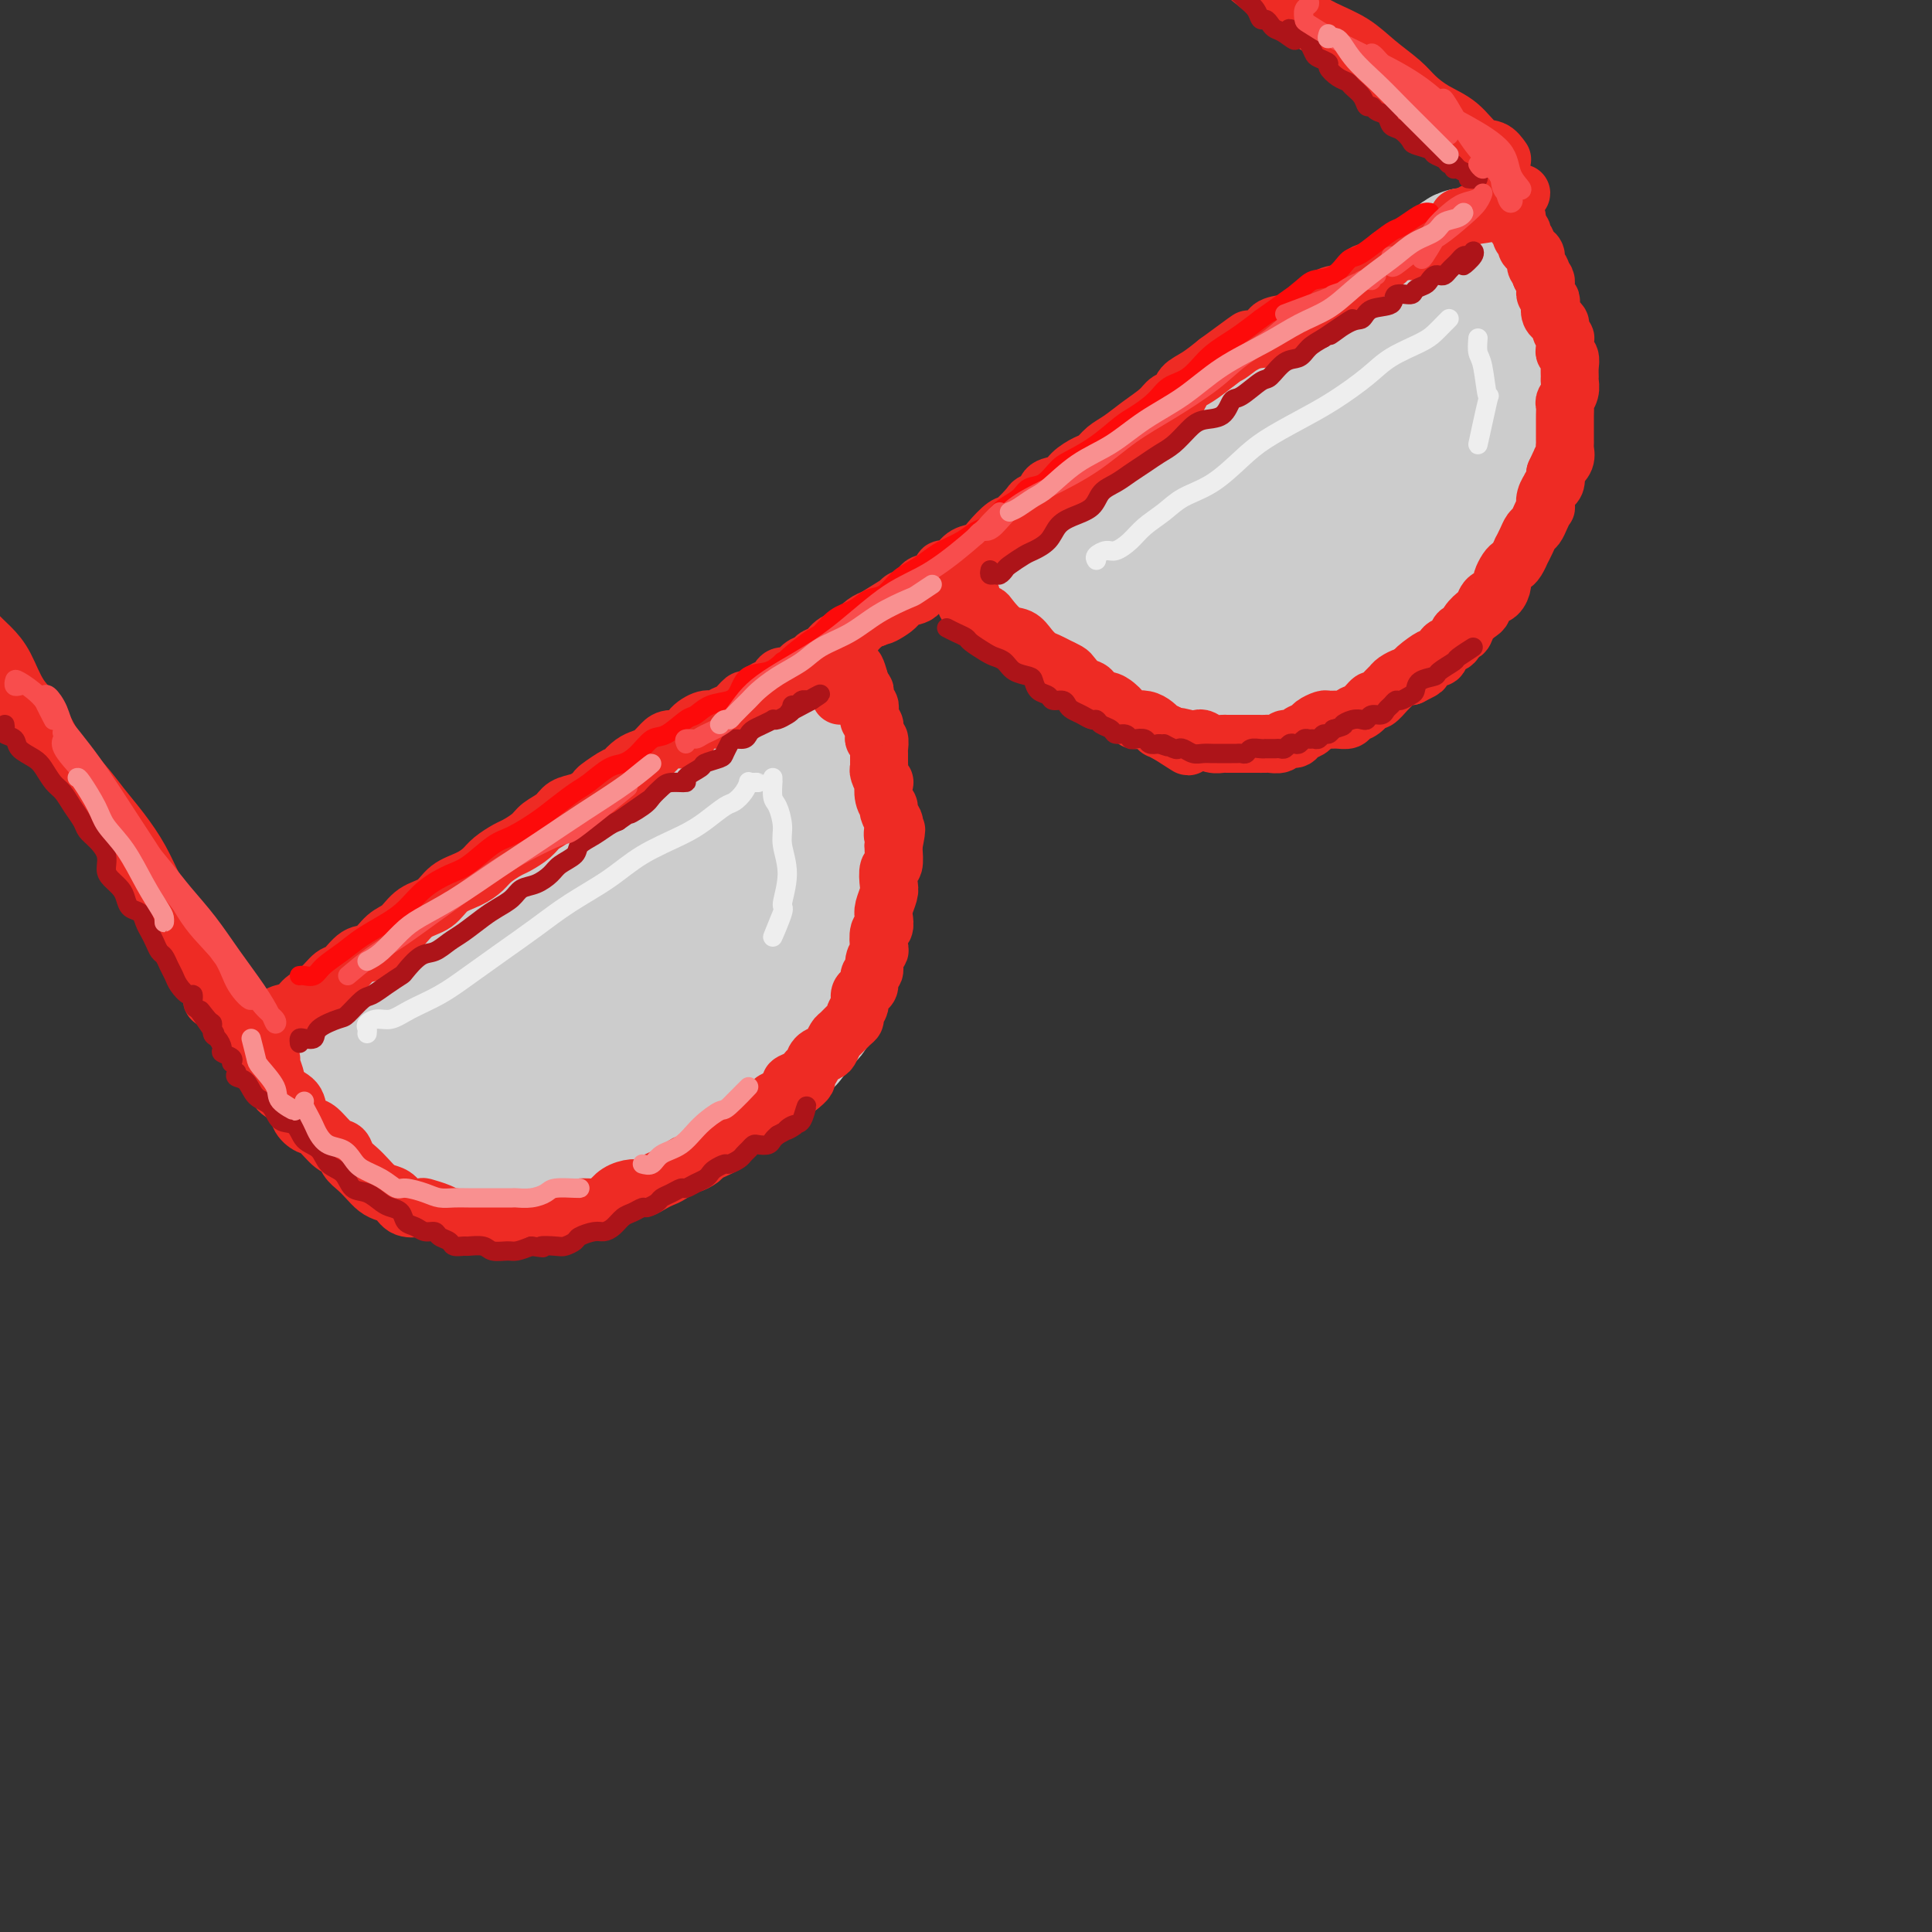 <svg viewBox='0 0 400 400' version='1.1' xmlns='http://www.w3.org/2000/svg' xmlns:xlink='http://www.w3.org/1999/xlink'><rect x="0" y="0" width="400" height="400" fill="#333333" stroke="none"/><g fill='none' stroke='rgb(204,204,204)' stroke-width='28' stroke-linecap='round' stroke-linejoin='round'><path d='M73,220c-0.122,-0.483 -0.243,-0.966 0,-1c0.243,-0.034 0.852,0.380 1,1c0.148,0.620 -0.165,1.446 0,2c0.165,0.554 0.807,0.835 1,1c0.193,0.165 -0.064,0.214 0,1c0.064,0.786 0.450,2.309 1,3c0.550,0.691 1.264,0.549 2,1c0.736,0.451 1.493,1.496 2,2c0.507,0.504 0.764,0.467 1,1c0.236,0.533 0.449,1.634 1,2c0.551,0.366 1.438,-0.004 2,0c0.562,0.004 0.797,0.382 1,1c0.203,0.618 0.373,1.476 1,2c0.627,0.524 1.711,0.714 2,1c0.289,0.286 -0.218,0.669 0,1c0.218,0.331 1.159,0.611 2,1c0.841,0.389 1.580,0.889 2,1c0.420,0.111 0.520,-0.166 1,0c0.480,0.166 1.341,0.777 2,1c0.659,0.223 1.116,0.060 2,0c0.884,-0.060 2.194,-0.016 3,0c0.806,0.016 1.108,0.004 2,0c0.892,-0.004 2.374,-0.001 3,0c0.626,0.001 0.394,0.000 1,0c0.606,-0.000 2.048,-0.000 3,0c0.952,0.000 1.415,0.000 2,0c0.585,-0.000 1.293,-0.000 2,0'/><path d='M113,241c3.861,0.065 2.012,-0.771 2,-1c-0.012,-0.229 1.813,0.150 3,0c1.187,-0.150 1.736,-0.829 2,-1c0.264,-0.171 0.245,0.166 1,0c0.755,-0.166 2.286,-0.836 3,-1c0.714,-0.164 0.613,0.178 1,0c0.387,-0.178 1.264,-0.875 2,-1c0.736,-0.125 1.333,0.321 2,0c0.667,-0.321 1.404,-1.408 2,-2c0.596,-0.592 1.052,-0.687 2,-1c0.948,-0.313 2.390,-0.843 3,-1c0.610,-0.157 0.390,0.060 1,0c0.610,-0.060 2.050,-0.397 3,-1c0.950,-0.603 1.411,-1.471 2,-2c0.589,-0.529 1.308,-0.719 2,-1c0.692,-0.281 1.359,-0.653 2,-1c0.641,-0.347 1.257,-0.670 2,-1c0.743,-0.330 1.614,-0.666 2,-1c0.386,-0.334 0.288,-0.666 1,-1c0.712,-0.334 2.236,-0.672 3,-1c0.764,-0.328 0.769,-0.647 1,-1c0.231,-0.353 0.687,-0.741 1,-1c0.313,-0.259 0.483,-0.389 1,-1c0.517,-0.611 1.381,-1.703 2,-2c0.619,-0.297 0.992,0.202 1,0c0.008,-0.202 -0.349,-1.105 0,-2c0.349,-0.895 1.403,-1.781 2,-2c0.597,-0.219 0.737,0.230 1,0c0.263,-0.230 0.648,-1.139 1,-2c0.352,-0.861 0.672,-1.675 1,-2c0.328,-0.325 0.664,-0.163 1,0'/><path d='M166,211c2.096,-2.130 1.336,-0.954 1,-1c-0.336,-0.046 -0.249,-1.313 0,-2c0.249,-0.687 0.659,-0.796 1,-1c0.341,-0.204 0.612,-0.505 1,-1c0.388,-0.495 0.891,-1.183 1,-2c0.109,-0.817 -0.177,-1.761 0,-2c0.177,-0.239 0.817,0.227 1,0c0.183,-0.227 -0.091,-1.148 0,-2c0.091,-0.852 0.546,-1.634 1,-2c0.454,-0.366 0.906,-0.314 1,-1c0.094,-0.686 -0.171,-2.110 0,-3c0.171,-0.890 0.778,-1.245 1,-2c0.222,-0.755 0.059,-1.908 0,-3c-0.059,-1.092 -0.015,-2.123 0,-3c0.015,-0.877 0.000,-1.600 0,-2c-0.000,-0.400 0.014,-0.478 0,-1c-0.014,-0.522 -0.056,-1.488 0,-2c0.056,-0.512 0.211,-0.571 0,-1c-0.211,-0.429 -0.789,-1.227 -1,-2c-0.211,-0.773 -0.055,-1.522 0,-2c0.055,-0.478 0.011,-0.687 0,-1c-0.011,-0.313 0.012,-0.731 0,-1c-0.012,-0.269 -0.060,-0.391 0,-1c0.060,-0.609 0.227,-1.707 0,-2c-0.227,-0.293 -0.849,0.220 -1,0c-0.151,-0.220 0.171,-1.172 0,-2c-0.171,-0.828 -0.833,-1.531 -1,-2c-0.167,-0.469 0.161,-0.703 0,-1c-0.161,-0.297 -0.813,-0.657 -1,-1c-0.187,-0.343 0.089,-0.669 0,-1c-0.089,-0.331 -0.545,-0.665 -1,-1'/><path d='M169,163c-0.713,-4.139 0.004,-1.487 0,-1c-0.004,0.487 -0.731,-1.190 -1,-2c-0.269,-0.810 -0.081,-0.754 0,-1c0.081,-0.246 0.055,-0.795 0,-1c-0.055,-0.205 -0.138,-0.065 0,0c0.138,0.065 0.499,0.056 0,1c-0.499,0.944 -1.857,2.841 -2,3c-0.143,0.159 0.928,-1.421 2,-3'/><path d='M216,122c0.451,-0.007 0.903,-0.014 1,0c0.097,0.014 -0.159,0.051 0,0c0.159,-0.051 0.733,-0.188 1,0c0.267,0.188 0.228,0.703 1,1c0.772,0.297 2.356,0.377 3,1c0.644,0.623 0.348,1.788 1,3c0.652,1.212 2.254,2.471 3,3c0.746,0.529 0.638,0.327 1,1c0.362,0.673 1.195,2.222 2,3c0.805,0.778 1.580,0.786 2,1c0.420,0.214 0.483,0.636 1,1c0.517,0.364 1.487,0.671 2,1c0.513,0.329 0.570,0.680 1,1c0.430,0.320 1.232,0.610 2,1c0.768,0.390 1.500,0.879 2,1c0.500,0.121 0.766,-0.125 1,0c0.234,0.125 0.434,0.622 1,1c0.566,0.378 1.499,0.637 2,1c0.501,0.363 0.572,0.829 1,1c0.428,0.171 1.214,0.047 2,0c0.786,-0.047 1.572,-0.015 2,0c0.428,0.015 0.499,0.014 1,0c0.501,-0.014 1.433,-0.043 2,0c0.567,0.043 0.771,0.156 1,0c0.229,-0.156 0.485,-0.580 1,-1c0.515,-0.420 1.290,-0.834 2,-1c0.710,-0.166 1.355,-0.083 2,0'/><path d='M257,141c2.507,-0.378 1.775,-0.822 2,-1c0.225,-0.178 1.407,-0.089 2,0c0.593,0.089 0.595,0.177 1,0c0.405,-0.177 1.211,-0.621 2,-1c0.789,-0.379 1.560,-0.693 2,-1c0.440,-0.307 0.550,-0.607 1,-1c0.450,-0.393 1.239,-0.877 2,-1c0.761,-0.123 1.495,0.117 2,0c0.505,-0.117 0.782,-0.591 1,-1c0.218,-0.409 0.377,-0.754 1,-1c0.623,-0.246 1.710,-0.395 2,-1c0.290,-0.605 -0.217,-1.667 0,-2c0.217,-0.333 1.157,0.065 2,0c0.843,-0.065 1.588,-0.591 2,-1c0.412,-0.409 0.491,-0.701 1,-1c0.509,-0.299 1.450,-0.605 2,-1c0.550,-0.395 0.710,-0.879 1,-1c0.290,-0.121 0.708,0.121 1,0c0.292,-0.121 0.456,-0.606 1,-1c0.544,-0.394 1.468,-0.697 2,-1c0.532,-0.303 0.671,-0.606 1,-1c0.329,-0.394 0.848,-0.878 1,-1c0.152,-0.122 -0.062,0.117 0,0c0.062,-0.117 0.401,-0.591 1,-1c0.599,-0.409 1.457,-0.753 2,-1c0.543,-0.247 0.772,-0.398 1,-1c0.228,-0.602 0.456,-1.654 1,-2c0.544,-0.346 1.402,0.013 2,0c0.598,-0.013 0.934,-0.399 1,-1c0.066,-0.601 -0.137,-1.419 0,-2c0.137,-0.581 0.614,-0.926 1,-1c0.386,-0.074 0.682,0.122 1,0c0.318,-0.122 0.659,-0.561 1,-1'/><path d='M300,113c4.650,-3.736 1.776,-1.575 1,-1c-0.776,0.575 0.548,-0.436 1,-1c0.452,-0.564 0.034,-0.679 0,-1c-0.034,-0.321 0.316,-0.846 1,-1c0.684,-0.154 1.703,0.064 2,0c0.297,-0.064 -0.127,-0.412 0,-1c0.127,-0.588 0.804,-1.418 1,-2c0.196,-0.582 -0.088,-0.917 0,-1c0.088,-0.083 0.548,0.084 1,0c0.452,-0.084 0.896,-0.421 1,-1c0.104,-0.579 -0.130,-1.402 0,-2c0.130,-0.598 0.626,-0.971 1,-1c0.374,-0.029 0.626,0.287 1,0c0.374,-0.287 0.870,-1.176 1,-2c0.130,-0.824 -0.105,-1.582 0,-2c0.105,-0.418 0.550,-0.497 1,-1c0.450,-0.503 0.904,-1.429 1,-2c0.096,-0.571 -0.167,-0.787 0,-1c0.167,-0.213 0.763,-0.423 1,-1c0.237,-0.577 0.116,-1.520 0,-2c-0.116,-0.480 -0.227,-0.496 0,-1c0.227,-0.504 0.793,-1.496 1,-2c0.207,-0.504 0.056,-0.520 0,-1c-0.056,-0.480 -0.015,-1.424 0,-2c0.015,-0.576 0.005,-0.784 0,-1c-0.005,-0.216 -0.005,-0.438 0,-1c0.005,-0.562 0.015,-1.463 0,-2c-0.015,-0.537 -0.056,-0.711 0,-1c0.056,-0.289 0.207,-0.693 0,-1c-0.207,-0.307 -0.774,-0.516 -1,-1c-0.226,-0.484 -0.113,-1.242 0,-2'/><path d='M314,75c0.529,-3.887 0.353,-1.604 0,-1c-0.353,0.604 -0.883,-0.472 -1,-1c-0.117,-0.528 0.179,-0.509 0,-1c-0.179,-0.491 -0.833,-1.493 -1,-2c-0.167,-0.507 0.152,-0.521 0,-1c-0.152,-0.479 -0.776,-1.424 -1,-2c-0.224,-0.576 -0.050,-0.784 0,-1c0.050,-0.216 -0.024,-0.439 0,-1c0.024,-0.561 0.147,-1.460 0,-2c-0.147,-0.540 -0.564,-0.722 -1,-1c-0.436,-0.278 -0.891,-0.652 -1,-1c-0.109,-0.348 0.128,-0.671 0,-1c-0.128,-0.329 -0.622,-0.666 -1,-1c-0.378,-0.334 -0.641,-0.667 -1,-1c-0.359,-0.333 -0.813,-0.668 -1,-1c-0.187,-0.332 -0.106,-0.663 0,-1c0.106,-0.337 0.236,-0.680 0,-1c-0.236,-0.320 -0.838,-0.618 -1,-1c-0.162,-0.382 0.116,-0.847 0,-1c-0.116,-0.153 -0.626,0.005 -1,0c-0.374,-0.005 -0.613,-0.171 -1,0c-0.387,0.171 -0.921,0.681 -1,1c-0.079,0.319 0.297,0.446 0,1c-0.297,0.554 -1.266,1.536 -2,2c-0.734,0.464 -1.231,0.409 -2,1c-0.769,0.591 -1.810,1.827 -3,3c-1.190,1.173 -2.529,2.284 -4,3c-1.471,0.716 -3.075,1.037 -5,2c-1.925,0.963 -4.172,2.567 -6,4c-1.828,1.433 -3.237,2.695 -5,4c-1.763,1.305 -3.882,2.652 -6,4'/><path d='M269,78c-6.356,4.195 -4.744,2.181 -5,2c-0.256,-0.181 -2.378,1.469 -4,3c-1.622,1.531 -2.742,2.942 -4,4c-1.258,1.058 -2.652,1.763 -4,3c-1.348,1.237 -2.648,3.007 -4,4c-1.352,0.993 -2.757,1.210 -4,2c-1.243,0.790 -2.326,2.151 -3,3c-0.674,0.849 -0.940,1.184 -2,2c-1.060,0.816 -2.914,2.113 -4,3c-1.086,0.887 -1.404,1.365 -2,2c-0.596,0.635 -1.472,1.429 -2,2c-0.528,0.571 -0.710,0.920 -1,1c-0.290,0.080 -0.688,-0.108 -1,0c-0.312,0.108 -0.536,0.513 -1,1c-0.464,0.487 -1.166,1.058 -1,1c0.166,-0.058 1.202,-0.743 2,-1c0.798,-0.257 1.359,-0.084 3,-1c1.641,-0.916 4.364,-2.920 7,-5c2.636,-2.080 5.187,-4.234 10,-8c4.813,-3.766 11.887,-9.143 17,-13c5.113,-3.857 8.263,-6.195 11,-8c2.737,-1.805 5.061,-3.079 7,-4c1.939,-0.921 3.494,-1.490 4,-2c0.506,-0.510 -0.036,-0.960 0,-1c0.036,-0.040 0.651,0.329 0,1c-0.651,0.671 -2.567,1.644 -4,3c-1.433,1.356 -2.384,3.095 -4,5c-1.616,1.905 -3.897,3.974 -7,7c-3.103,3.026 -7.030,7.007 -11,11c-3.970,3.993 -7.985,7.996 -12,12'/><path d='M250,107c-7.514,7.464 -7.300,7.124 -8,8c-0.700,0.876 -2.315,2.969 -3,4c-0.685,1.031 -0.440,1.000 1,0c1.440,-1.000 4.075,-2.969 7,-5c2.925,-2.031 6.142,-4.124 10,-7c3.858,-2.876 8.359,-6.536 13,-10c4.641,-3.464 9.424,-6.734 13,-9c3.576,-2.266 5.945,-3.528 8,-5c2.055,-1.472 3.795,-3.153 5,-4c1.205,-0.847 1.874,-0.861 2,-1c0.126,-0.139 -0.291,-0.403 -1,0c-0.709,0.403 -1.711,1.473 -4,3c-2.289,1.527 -5.864,3.512 -9,6c-3.136,2.488 -5.834,5.480 -9,9c-3.166,3.520 -6.800,7.567 -10,11c-3.200,3.433 -5.964,6.250 -8,9c-2.036,2.750 -3.343,5.431 -4,7c-0.657,1.569 -0.664,2.026 0,2c0.664,-0.026 2.001,-0.535 4,-2c1.999,-1.465 4.661,-3.888 8,-7c3.339,-3.112 7.354,-6.914 12,-11c4.646,-4.086 9.924,-8.456 14,-12c4.076,-3.544 6.951,-6.262 9,-8c2.049,-1.738 3.273,-2.496 4,-3c0.727,-0.504 0.958,-0.754 1,-1c0.042,-0.246 -0.105,-0.489 -1,0c-0.895,0.489 -2.539,1.708 -4,3c-1.461,1.292 -2.740,2.655 -4,4c-1.260,1.345 -2.503,2.670 -4,4c-1.497,1.330 -3.249,2.665 -5,4'/><path d='M287,96c-3.024,3.155 -2.083,4.042 -3,5c-0.917,0.958 -3.690,1.988 -4,2c-0.310,0.012 1.845,-0.994 4,-2'/><path d='M79,214c-0.035,-0.342 -0.070,-0.684 0,-1c0.070,-0.316 0.246,-0.606 1,-1c0.754,-0.394 2.085,-0.894 4,-2c1.915,-1.106 4.413,-2.819 7,-5c2.587,-2.181 5.263,-4.830 8,-7c2.737,-2.170 5.536,-3.862 9,-6c3.464,-2.138 7.595,-4.722 11,-7c3.405,-2.278 6.086,-4.249 9,-6c2.914,-1.751 6.063,-3.283 9,-5c2.937,-1.717 5.664,-3.620 8,-5c2.336,-1.380 4.281,-2.236 6,-3c1.719,-0.764 3.210,-1.436 4,-2c0.790,-0.564 0.877,-1.020 1,-1c0.123,0.020 0.280,0.516 0,1c-0.280,0.484 -0.998,0.957 -2,2c-1.002,1.043 -2.290,2.658 -4,4c-1.710,1.342 -3.844,2.412 -6,4c-2.156,1.588 -4.335,3.695 -7,6c-2.665,2.305 -5.817,4.809 -10,8c-4.183,3.191 -9.396,7.068 -14,11c-4.604,3.932 -8.597,7.920 -12,11c-3.403,3.080 -6.214,5.252 -8,7c-1.786,1.748 -2.545,3.073 -3,4c-0.455,0.927 -0.605,1.458 0,1c0.605,-0.458 1.964,-1.904 4,-3c2.036,-1.096 4.748,-1.843 8,-4c3.252,-2.157 7.043,-5.724 11,-9c3.957,-3.276 8.081,-6.259 13,-9c4.919,-2.741 10.632,-5.238 15,-8c4.368,-2.762 7.391,-5.789 10,-8c2.609,-2.211 4.805,-3.605 7,-5'/><path d='M158,176c11.198,-7.299 5.192,-3.048 2,-1c-3.192,2.048 -3.570,1.891 -5,3c-1.430,1.109 -3.912,3.482 -7,6c-3.088,2.518 -6.781,5.179 -10,8c-3.219,2.821 -5.965,5.802 -9,9c-3.035,3.198 -6.361,6.613 -9,10c-2.639,3.387 -4.591,6.746 -6,9c-1.409,2.254 -2.274,3.404 -2,4c0.274,0.596 1.688,0.637 3,0c1.312,-0.637 2.521,-1.953 5,-4c2.479,-2.047 6.226,-4.826 10,-8c3.774,-3.174 7.573,-6.744 12,-10c4.427,-3.256 9.481,-6.198 13,-9c3.519,-2.802 5.502,-5.463 7,-7c1.498,-1.537 2.512,-1.949 3,-2c0.488,-0.051 0.451,0.259 0,1c-0.451,0.741 -1.316,1.912 -3,4c-1.684,2.088 -4.185,5.094 -7,8c-2.815,2.906 -5.942,5.714 -10,9c-4.058,3.286 -9.045,7.050 -12,10c-2.955,2.950 -3.877,5.086 -4,6c-0.123,0.914 0.553,0.606 2,0c1.447,-0.606 3.666,-1.510 6,-3c2.334,-1.490 4.783,-3.567 8,-6c3.217,-2.433 7.203,-5.222 9,-7c1.797,-1.778 1.406,-2.544 2,-3c0.594,-0.456 2.173,-0.603 3,-1c0.827,-0.397 0.902,-1.045 1,-1c0.098,0.045 0.219,0.781 -1,2c-1.219,1.219 -3.777,2.920 -4,3c-0.223,0.080 1.888,-1.460 4,-3'/></g>
<g fill='none' stroke='rgb(238,43,36)' stroke-width='12' stroke-linecap='round' stroke-linejoin='round'><path d='M57,211c-0.527,-0.026 -1.054,-0.052 -1,0c0.054,0.052 0.688,0.181 1,0c0.312,-0.181 0.300,-0.672 1,-1c0.700,-0.328 2.112,-0.491 3,-1c0.888,-0.509 1.252,-1.363 2,-2c0.748,-0.637 1.880,-1.058 3,-2c1.120,-0.942 2.228,-2.406 3,-3c0.772,-0.594 1.207,-0.318 2,-1c0.793,-0.682 1.943,-2.322 3,-3c1.057,-0.678 2.019,-0.393 3,-1c0.981,-0.607 1.980,-2.106 3,-3c1.020,-0.894 2.061,-1.184 3,-2c0.939,-0.816 1.774,-2.158 3,-3c1.226,-0.842 2.841,-1.184 4,-2c1.159,-0.816 1.862,-2.106 3,-3c1.138,-0.894 2.713,-1.390 4,-2c1.287,-0.610 2.288,-1.332 3,-2c0.712,-0.668 1.134,-1.281 2,-2c0.866,-0.719 2.175,-1.543 3,-2c0.825,-0.457 1.164,-0.546 2,-1c0.836,-0.454 2.167,-1.273 3,-2c0.833,-0.727 1.168,-1.360 2,-2c0.832,-0.640 2.161,-1.285 3,-2c0.839,-0.715 1.187,-1.500 2,-2c0.813,-0.500 2.089,-0.714 3,-1c0.911,-0.286 1.455,-0.643 2,-1'/><path d='M122,165c10.352,-7.533 3.732,-3.367 2,-2c-1.732,1.367 1.422,-0.067 3,-1c1.578,-0.933 1.578,-1.367 2,-2c0.422,-0.633 1.266,-1.466 2,-2c0.734,-0.534 1.356,-0.769 2,-1c0.644,-0.231 1.308,-0.460 2,-1c0.692,-0.540 1.410,-1.392 2,-2c0.590,-0.608 1.050,-0.971 2,-1c0.950,-0.029 2.390,0.276 3,0c0.610,-0.276 0.390,-1.133 1,-2c0.610,-0.867 2.051,-1.743 3,-2c0.949,-0.257 1.405,0.104 2,0c0.595,-0.104 1.329,-0.672 2,-1c0.671,-0.328 1.278,-0.417 2,-1c0.722,-0.583 1.559,-1.662 2,-2c0.441,-0.338 0.485,0.064 1,0c0.515,-0.064 1.499,-0.596 2,-1c0.501,-0.404 0.518,-0.681 1,-1c0.482,-0.319 1.427,-0.681 2,-1c0.573,-0.319 0.773,-0.596 1,-1c0.227,-0.404 0.480,-0.935 1,-1c0.520,-0.065 1.309,0.334 2,0c0.691,-0.334 1.286,-1.403 2,-2c0.714,-0.597 1.547,-0.724 2,-1c0.453,-0.276 0.526,-0.703 1,-1c0.474,-0.297 1.348,-0.464 2,-1c0.652,-0.536 1.081,-1.439 2,-2c0.919,-0.561 2.329,-0.779 3,-1c0.671,-0.221 0.604,-0.444 1,-1c0.396,-0.556 1.256,-1.445 2,-2c0.744,-0.555 1.372,-0.778 2,-1'/><path d='M181,128c9.479,-5.920 3.675,-2.220 2,-1c-1.675,1.220 0.777,-0.039 2,-1c1.223,-0.961 1.217,-1.624 2,-2c0.783,-0.376 2.356,-0.464 3,-1c0.644,-0.536 0.361,-1.519 1,-2c0.639,-0.481 2.200,-0.462 3,-1c0.800,-0.538 0.837,-1.635 1,-2c0.163,-0.365 0.451,0.003 1,0c0.549,-0.003 1.358,-0.376 2,-1c0.642,-0.624 1.115,-1.499 2,-2c0.885,-0.501 2.181,-0.628 3,-1c0.819,-0.372 1.160,-0.989 2,-2c0.840,-1.011 2.180,-2.416 3,-3c0.820,-0.584 1.121,-0.345 2,-1c0.879,-0.655 2.337,-2.202 3,-3c0.663,-0.798 0.533,-0.846 1,-1c0.467,-0.154 1.532,-0.412 2,-1c0.468,-0.588 0.338,-1.505 1,-2c0.662,-0.495 2.116,-0.570 3,-1c0.884,-0.430 1.198,-1.217 2,-2c0.802,-0.783 2.093,-1.564 3,-2c0.907,-0.436 1.430,-0.529 2,-1c0.570,-0.471 1.188,-1.320 2,-2c0.812,-0.680 1.818,-1.189 3,-2c1.182,-0.811 2.539,-1.922 4,-3c1.461,-1.078 3.027,-2.122 4,-3c0.973,-0.878 1.355,-1.589 2,-2c0.645,-0.411 1.554,-0.523 2,-1c0.446,-0.477 0.428,-1.321 1,-2c0.572,-0.679 1.735,-1.194 3,-2c1.265,-0.806 2.633,-1.903 4,-3'/><path d='M252,75c11.544,-8.539 4.905,-3.388 3,-2c-1.905,1.388 0.924,-0.988 3,-2c2.076,-1.012 3.399,-0.659 4,-1c0.601,-0.341 0.480,-1.377 1,-2c0.520,-0.623 1.680,-0.833 3,-1c1.320,-0.167 2.801,-0.290 4,-1c1.199,-0.710 2.116,-2.006 3,-3c0.884,-0.994 1.736,-1.685 3,-2c1.264,-0.315 2.939,-0.255 4,-1c1.061,-0.745 1.509,-2.295 2,-3c0.491,-0.705 1.024,-0.566 2,-1c0.976,-0.434 2.394,-1.440 3,-2c0.606,-0.560 0.399,-0.675 1,-1c0.601,-0.325 2.010,-0.860 3,-1c0.990,-0.140 1.559,0.116 2,0c0.441,-0.116 0.752,-0.605 1,-1c0.248,-0.395 0.434,-0.697 1,-1c0.566,-0.303 1.513,-0.606 2,-1c0.487,-0.394 0.516,-0.879 1,-1c0.484,-0.121 1.425,0.121 2,0c0.575,-0.121 0.785,-0.607 1,-1c0.215,-0.393 0.435,-0.694 1,-1c0.565,-0.306 1.475,-0.618 2,-1c0.525,-0.382 0.667,-0.833 1,-1c0.333,-0.167 0.858,-0.048 1,0c0.142,0.048 -0.100,0.027 0,0c0.100,-0.027 0.542,-0.059 1,0c0.458,0.059 0.931,0.208 1,0c0.069,-0.208 -0.266,-0.774 0,-1c0.266,-0.226 1.133,-0.113 2,0'/><path d='M310,43c9.203,-5.226 3.209,-2.293 1,-1c-2.209,1.293 -0.633,0.944 0,1c0.633,0.056 0.324,0.515 -2,1c-2.324,0.485 -6.664,0.996 -7,1c-0.336,0.004 3.332,-0.498 7,-1'/><path d='M55,216c-0.429,-0.085 -0.858,-0.171 -1,0c-0.142,0.171 0.004,0.598 0,1c-0.004,0.402 -0.158,0.779 0,1c0.158,0.221 0.627,0.285 1,1c0.373,0.715 0.648,2.082 1,3c0.352,0.918 0.780,1.388 1,2c0.220,0.612 0.232,1.366 1,2c0.768,0.634 2.292,1.147 3,2c0.708,0.853 0.599,2.045 1,3c0.401,0.955 1.311,1.673 2,2c0.689,0.327 1.157,0.261 2,1c0.843,0.739 2.060,2.281 3,3c0.940,0.719 1.603,0.616 2,1c0.397,0.384 0.529,1.255 1,2c0.471,0.745 1.281,1.364 2,2c0.719,0.636 1.346,1.288 2,2c0.654,0.712 1.335,1.483 2,2c0.665,0.517 1.314,0.779 2,1c0.686,0.221 1.409,0.402 2,1c0.591,0.598 1.051,1.614 2,2c0.949,0.386 2.386,0.141 3,0c0.614,-0.141 0.406,-0.178 1,0c0.594,0.178 1.991,0.569 3,1c1.009,0.431 1.632,0.900 2,1c0.368,0.100 0.483,-0.169 1,0c0.517,0.169 1.437,0.777 2,1c0.563,0.223 0.769,0.060 1,0c0.231,-0.060 0.485,-0.016 1,0c0.515,0.016 1.290,0.005 2,0c0.710,-0.005 1.355,-0.002 2,0'/><path d='M102,253c4.051,1.083 2.178,0.291 2,0c-0.178,-0.291 1.339,-0.081 2,0c0.661,0.081 0.465,0.033 1,0c0.535,-0.033 1.800,-0.051 3,0c1.200,0.051 2.335,0.172 3,0c0.665,-0.172 0.860,-0.637 2,-1c1.140,-0.363 3.224,-0.626 4,-1c0.776,-0.374 0.242,-0.861 1,-1c0.758,-0.139 2.808,0.069 4,0c1.192,-0.069 1.527,-0.414 2,-1c0.473,-0.586 1.086,-1.414 2,-2c0.914,-0.586 2.130,-0.929 3,-1c0.870,-0.071 1.393,0.131 2,0c0.607,-0.131 1.299,-0.595 2,-1c0.701,-0.405 1.410,-0.753 2,-1c0.590,-0.247 1.060,-0.395 2,-1c0.940,-0.605 2.349,-1.668 3,-2c0.651,-0.332 0.546,0.065 1,0c0.454,-0.065 1.469,-0.594 2,-1c0.531,-0.406 0.578,-0.690 1,-1c0.422,-0.310 1.217,-0.646 2,-1c0.783,-0.354 1.552,-0.725 2,-1c0.448,-0.275 0.574,-0.454 1,-1c0.426,-0.546 1.152,-1.460 2,-2c0.848,-0.540 1.819,-0.708 2,-1c0.181,-0.292 -0.429,-0.708 0,-1c0.429,-0.292 1.897,-0.459 3,-1c1.103,-0.541 1.842,-1.454 2,-2c0.158,-0.546 -0.265,-0.724 0,-1c0.265,-0.276 1.219,-0.650 2,-1c0.781,-0.350 1.391,-0.675 2,-1'/><path d='M164,226c6.079,-4.196 1.277,-2.686 0,-2c-1.277,0.686 0.971,0.548 2,0c1.029,-0.548 0.839,-1.508 1,-2c0.161,-0.492 0.673,-0.517 1,-1c0.327,-0.483 0.468,-1.424 1,-2c0.532,-0.576 1.455,-0.788 2,-1c0.545,-0.212 0.710,-0.424 1,-1c0.290,-0.576 0.704,-1.516 1,-2c0.296,-0.484 0.476,-0.514 1,-1c0.524,-0.486 1.394,-1.429 2,-2c0.606,-0.571 0.950,-0.769 1,-1c0.050,-0.231 -0.193,-0.495 0,-1c0.193,-0.505 0.821,-1.253 1,-2c0.179,-0.747 -0.092,-1.495 0,-2c0.092,-0.505 0.545,-0.768 1,-1c0.455,-0.232 0.910,-0.434 1,-1c0.090,-0.566 -0.186,-1.498 0,-2c0.186,-0.502 0.833,-0.576 1,-1c0.167,-0.424 -0.148,-1.198 0,-2c0.148,-0.802 0.758,-1.633 1,-2c0.242,-0.367 0.116,-0.271 0,-1c-0.116,-0.729 -0.224,-2.282 0,-3c0.224,-0.718 0.778,-0.600 1,-1c0.222,-0.400 0.111,-1.320 0,-2c-0.111,-0.680 -0.222,-1.122 0,-2c0.222,-0.878 0.778,-2.193 1,-3c0.222,-0.807 0.112,-1.106 0,-2c-0.112,-0.894 -0.226,-2.384 0,-3c0.226,-0.616 0.792,-0.358 1,-1c0.208,-0.642 0.060,-2.183 0,-3c-0.060,-0.817 -0.030,-0.908 0,-1'/><path d='M185,175c1.088,-5.445 0.306,-2.558 0,-2c-0.306,0.558 -0.138,-1.214 0,-2c0.138,-0.786 0.247,-0.587 0,-1c-0.247,-0.413 -0.850,-1.440 -1,-2c-0.150,-0.560 0.152,-0.654 0,-1c-0.152,-0.346 -0.759,-0.943 -1,-2c-0.241,-1.057 -0.117,-2.572 0,-3c0.117,-0.428 0.228,0.232 0,0c-0.228,-0.232 -0.793,-1.356 -1,-2c-0.207,-0.644 -0.054,-0.807 0,-1c0.054,-0.193 0.011,-0.415 0,-1c-0.011,-0.585 0.011,-1.533 0,-2c-0.011,-0.467 -0.056,-0.454 0,-1c0.056,-0.546 0.212,-1.652 0,-2c-0.212,-0.348 -0.793,0.060 -1,0c-0.207,-0.060 -0.041,-0.590 0,-1c0.041,-0.410 -0.041,-0.701 0,-1c0.041,-0.299 0.207,-0.605 0,-1c-0.207,-0.395 -0.786,-0.879 -1,-1c-0.214,-0.121 -0.061,0.121 0,0c0.061,-0.121 0.031,-0.606 0,-1c-0.031,-0.394 -0.061,-0.697 0,-1c0.061,-0.303 0.214,-0.607 0,-1c-0.214,-0.393 -0.793,-0.875 -1,-1c-0.207,-0.125 -0.041,0.107 0,0c0.041,-0.107 -0.041,-0.554 0,-1c0.041,-0.446 0.207,-0.893 0,-1c-0.207,-0.107 -0.786,0.125 -1,0c-0.214,-0.125 -0.061,-0.607 0,-1c0.061,-0.393 0.031,-0.696 0,-1'/><path d='M178,141c-1.367,-5.203 -1.284,-1.209 -1,0c0.284,1.209 0.769,-0.367 0,0c-0.769,0.367 -2.791,2.676 -3,3c-0.209,0.324 1.396,-1.338 3,-3'/><path d='M200,125c-0.112,-0.457 -0.224,-0.915 0,-1c0.224,-0.085 0.785,0.201 1,0c0.215,-0.201 0.083,-0.890 0,-1c-0.083,-0.110 -0.119,0.360 0,1c0.119,0.640 0.392,1.452 1,2c0.608,0.548 1.552,0.832 2,1c0.448,0.168 0.399,0.220 1,1c0.601,0.780 1.852,2.289 3,3c1.148,0.711 2.194,0.624 3,1c0.806,0.376 1.372,1.214 2,2c0.628,0.786 1.319,1.519 2,2c0.681,0.481 1.351,0.710 2,1c0.649,0.290 1.277,0.640 2,1c0.723,0.360 1.541,0.731 2,1c0.459,0.269 0.560,0.435 1,1c0.440,0.565 1.221,1.527 2,2c0.779,0.473 1.557,0.455 2,1c0.443,0.545 0.551,1.651 1,2c0.449,0.349 1.239,-0.061 2,0c0.761,0.061 1.495,0.591 2,1c0.505,0.409 0.782,0.697 1,1c0.218,0.303 0.376,0.620 1,1c0.624,0.380 1.712,0.824 2,1c0.288,0.176 -0.226,0.085 0,0c0.226,-0.085 1.190,-0.164 2,0c0.810,0.164 1.464,0.570 2,1c0.536,0.430 0.952,0.885 1,1c0.048,0.115 -0.272,-0.110 0,0c0.272,0.110 1.136,0.555 2,1'/><path d='M242,152c6.859,4.405 3.006,1.916 2,1c-1.006,-0.916 0.834,-0.260 2,0c1.166,0.260 1.658,0.122 2,0c0.342,-0.122 0.533,-0.229 1,0c0.467,0.229 1.209,0.793 2,1c0.791,0.207 1.629,0.055 2,0c0.371,-0.055 0.274,-0.015 1,0c0.726,0.015 2.273,0.004 3,0c0.727,-0.004 0.633,0.000 1,0c0.367,-0.000 1.197,-0.004 2,0c0.803,0.004 1.581,0.016 2,0c0.419,-0.016 0.478,-0.060 1,0c0.522,0.060 1.506,0.223 2,0c0.494,-0.223 0.498,-0.833 1,-1c0.502,-0.167 1.500,0.109 2,0c0.500,-0.109 0.500,-0.604 1,-1c0.500,-0.396 1.499,-0.695 2,-1c0.501,-0.305 0.505,-0.617 1,-1c0.495,-0.383 1.480,-0.838 2,-1c0.520,-0.162 0.576,-0.031 1,0c0.424,0.031 1.217,-0.038 2,0c0.783,0.038 1.557,0.184 2,0c0.443,-0.184 0.556,-0.697 1,-1c0.444,-0.303 1.218,-0.396 2,-1c0.782,-0.604 1.570,-1.720 2,-2c0.430,-0.280 0.500,0.275 1,0c0.500,-0.275 1.430,-1.380 2,-2c0.570,-0.620 0.782,-0.754 1,-1c0.218,-0.246 0.443,-0.605 1,-1c0.557,-0.395 1.445,-0.827 2,-1c0.555,-0.173 0.778,-0.086 1,0'/><path d='M292,140c4.620,-2.289 1.671,-1.013 1,-1c-0.671,0.013 0.937,-1.238 2,-2c1.063,-0.762 1.580,-1.035 2,-1c0.420,0.035 0.743,0.379 1,0c0.257,-0.379 0.449,-1.480 1,-2c0.551,-0.520 1.461,-0.458 2,-1c0.539,-0.542 0.708,-1.688 1,-2c0.292,-0.312 0.707,0.211 1,0c0.293,-0.211 0.463,-1.155 1,-2c0.537,-0.845 1.440,-1.593 2,-2c0.560,-0.407 0.776,-0.475 1,-1c0.224,-0.525 0.455,-1.506 1,-2c0.545,-0.494 1.403,-0.500 2,-1c0.597,-0.500 0.933,-1.495 1,-2c0.067,-0.505 -0.136,-0.522 0,-1c0.136,-0.478 0.610,-1.419 1,-2c0.390,-0.581 0.696,-0.802 1,-1c0.304,-0.198 0.606,-0.371 1,-1c0.394,-0.629 0.879,-1.712 1,-2c0.121,-0.288 -0.122,0.219 0,0c0.122,-0.219 0.611,-1.163 1,-2c0.389,-0.837 0.679,-1.568 1,-2c0.321,-0.432 0.673,-0.566 1,-1c0.327,-0.434 0.627,-1.168 1,-2c0.373,-0.832 0.817,-1.764 1,-2c0.183,-0.236 0.105,0.222 0,0c-0.105,-0.222 -0.238,-1.123 0,-2c0.238,-0.877 0.847,-1.730 1,-2c0.153,-0.270 -0.151,0.043 0,0c0.151,-0.043 0.757,-0.441 1,-1c0.243,-0.559 0.121,-1.280 0,-2'/><path d='M322,98c1.868,-3.979 1.036,-2.427 1,-2c-0.036,0.427 0.722,-0.269 1,-1c0.278,-0.731 0.074,-1.495 0,-2c-0.074,-0.505 -0.020,-0.750 0,-1c0.020,-0.250 0.006,-0.505 0,-1c-0.006,-0.495 -0.003,-1.231 0,-2c0.003,-0.769 0.004,-1.571 0,-2c-0.004,-0.429 -0.015,-0.486 0,-1c0.015,-0.514 0.057,-1.485 0,-2c-0.057,-0.515 -0.212,-0.575 0,-1c0.212,-0.425 0.790,-1.217 1,-2c0.210,-0.783 0.053,-1.558 0,-2c-0.053,-0.442 0.000,-0.551 0,-1c-0.000,-0.449 -0.053,-1.239 0,-2c0.053,-0.761 0.211,-1.495 0,-2c-0.211,-0.505 -0.793,-0.783 -1,-1c-0.207,-0.217 -0.040,-0.372 0,-1c0.040,-0.628 -0.046,-1.727 0,-2c0.046,-0.273 0.223,0.281 0,0c-0.223,-0.281 -0.848,-1.398 -1,-2c-0.152,-0.602 0.169,-0.690 0,-1c-0.169,-0.310 -0.829,-0.843 -1,-1c-0.171,-0.157 0.147,0.060 0,0c-0.147,-0.060 -0.757,-0.397 -1,-1c-0.243,-0.603 -0.118,-1.471 0,-2c0.118,-0.529 0.228,-0.719 0,-1c-0.228,-0.281 -0.796,-0.653 -1,-1c-0.204,-0.347 -0.044,-0.670 0,-1c0.044,-0.330 -0.027,-0.666 0,-1c0.027,-0.334 0.150,-0.667 0,-1c-0.150,-0.333 -0.575,-0.667 -1,-1'/><path d='M319,57c-0.945,-2.887 -0.309,-0.605 0,0c0.309,0.605 0.289,-0.468 0,-1c-0.289,-0.532 -0.847,-0.524 -1,-1c-0.153,-0.476 0.099,-1.437 0,-2c-0.099,-0.563 -0.549,-0.729 -1,-1c-0.451,-0.271 -0.905,-0.646 -1,-1c-0.095,-0.354 0.167,-0.686 0,-1c-0.167,-0.314 -0.763,-0.609 -1,-1c-0.237,-0.391 -0.115,-0.878 0,-1c0.115,-0.122 0.223,0.122 0,0c-0.223,-0.122 -0.778,-0.610 -1,-1c-0.222,-0.390 -0.112,-0.681 0,-1c0.112,-0.319 0.226,-0.664 0,-1c-0.226,-0.336 -0.793,-0.662 -1,-1c-0.207,-0.338 -0.055,-0.689 0,-1c0.055,-0.311 0.012,-0.583 0,-1c-0.012,-0.417 0.007,-0.978 0,-1c-0.007,-0.022 -0.040,0.494 -1,1c-0.960,0.506 -2.846,1.002 -3,1c-0.154,-0.002 1.423,-0.501 3,-1'/><path d='M46,209c0.239,-0.312 0.478,-0.624 0,-1c-0.478,-0.376 -1.674,-0.815 -2,-1c-0.326,-0.185 0.219,-0.117 0,-1c-0.219,-0.883 -1.203,-2.716 -2,-4c-0.797,-1.284 -1.409,-2.018 -2,-3c-0.591,-0.982 -1.161,-2.211 -2,-4c-0.839,-1.789 -1.946,-4.137 -3,-6c-1.054,-1.863 -2.055,-3.242 -3,-5c-0.945,-1.758 -1.834,-3.895 -3,-6c-1.166,-2.105 -2.607,-4.177 -4,-6c-1.393,-1.823 -2.736,-3.399 -4,-5c-1.264,-1.601 -2.449,-3.229 -4,-5c-1.551,-1.771 -3.468,-3.684 -5,-6c-1.532,-2.316 -2.680,-5.033 -4,-7c-1.320,-1.967 -2.812,-3.184 -4,-5c-1.188,-1.816 -2.073,-4.231 -3,-6c-0.927,-1.769 -1.894,-2.891 -3,-4c-1.106,-1.109 -2.349,-2.206 -3,-3c-0.651,-0.794 -0.711,-1.285 -1,-2c-0.289,-0.715 -0.809,-1.654 -1,-2c-0.191,-0.346 -0.055,-0.099 -1,-1c-0.945,-0.901 -2.973,-2.951 -5,-5'/><path d='M311,33c-0.594,-0.834 -1.188,-1.669 -2,-2c-0.812,-0.331 -1.843,-0.160 -3,-1c-1.157,-0.840 -2.441,-2.692 -4,-4c-1.559,-1.308 -3.395,-2.072 -5,-3c-1.605,-0.928 -2.981,-2.019 -4,-3c-1.019,-0.981 -1.682,-1.851 -3,-3c-1.318,-1.149 -3.291,-2.577 -5,-4c-1.709,-1.423 -3.155,-2.840 -5,-4c-1.845,-1.160 -4.090,-2.061 -6,-3c-1.910,-0.939 -3.486,-1.916 -5,-3c-1.514,-1.084 -2.967,-2.276 -4,-3c-1.033,-0.724 -1.645,-0.981 -3,-2c-1.355,-1.019 -3.454,-2.801 -5,-4c-1.546,-1.199 -2.538,-1.815 -4,-3c-1.462,-1.185 -3.394,-2.938 -5,-4c-1.606,-1.062 -2.885,-1.433 -4,-2c-1.115,-0.567 -2.065,-1.330 -3,-2c-0.935,-0.670 -1.856,-1.247 -3,-2c-1.144,-0.753 -2.510,-1.681 -4,-3c-1.490,-1.319 -3.103,-3.028 -5,-4c-1.897,-0.972 -4.077,-1.207 -6,-2c-1.923,-0.793 -3.587,-2.143 -5,-3c-1.413,-0.857 -2.575,-1.219 -4,-2c-1.425,-0.781 -3.115,-1.979 -4,-3c-0.885,-1.021 -0.967,-1.863 -2,-3c-1.033,-1.137 -3.016,-2.568 -5,-4'/><path d='M48,211c0.043,-0.062 0.086,-0.125 0,0c-0.086,0.125 -0.301,0.436 0,1c0.301,0.564 1.118,1.380 2,2c0.882,0.620 1.827,1.045 3,2c1.173,0.955 2.572,2.442 3,3c0.428,0.558 -0.116,0.189 0,1c0.116,0.811 0.890,2.803 1,3c0.110,0.197 -0.445,-1.402 -1,-3'/></g>
<g fill='none' stroke='rgb(173,20,25)' stroke-width='4' stroke-linecap='round' stroke-linejoin='round'><path d='M62,216c-0.053,-0.411 -0.105,-0.821 0,-1c0.105,-0.179 0.369,-0.126 1,0c0.631,0.126 1.629,0.324 2,0c0.371,-0.324 0.115,-1.171 1,-2c0.885,-0.829 2.911,-1.639 4,-2c1.089,-0.361 1.241,-0.272 2,-1c0.759,-0.728 2.124,-2.273 3,-3c0.876,-0.727 1.263,-0.636 2,-1c0.737,-0.364 1.824,-1.182 3,-2c1.176,-0.818 2.440,-1.637 3,-2c0.560,-0.363 0.417,-0.270 1,-1c0.583,-0.730 1.892,-2.282 3,-3c1.108,-0.718 2.015,-0.601 3,-1c0.985,-0.399 2.050,-1.314 3,-2c0.950,-0.686 1.787,-1.143 3,-2c1.213,-0.857 2.803,-2.113 4,-3c1.197,-0.887 2.001,-1.407 3,-2c0.999,-0.593 2.191,-1.261 3,-2c0.809,-0.739 1.233,-1.549 2,-2c0.767,-0.451 1.878,-0.544 3,-1c1.122,-0.456 2.257,-1.277 3,-2c0.743,-0.723 1.095,-1.349 2,-2c0.905,-0.651 2.364,-1.326 3,-2c0.636,-0.674 0.449,-1.346 1,-2c0.551,-0.654 1.841,-1.292 3,-2c1.159,-0.708 2.188,-1.488 3,-2c0.812,-0.512 1.406,-0.756 2,-1'/><path d='M128,170c10.793,-7.534 4.777,-3.367 3,-2c-1.777,1.367 0.685,-0.064 2,-1c1.315,-0.936 1.484,-1.377 2,-2c0.516,-0.623 1.379,-1.428 2,-2c0.621,-0.572 1.001,-0.913 2,-1c0.999,-0.087 2.618,0.079 3,0c0.382,-0.079 -0.473,-0.401 0,-1c0.473,-0.599 2.274,-1.473 3,-2c0.726,-0.527 0.379,-0.705 1,-1c0.621,-0.295 2.212,-0.705 3,-1c0.788,-0.295 0.775,-0.474 1,-1c0.225,-0.526 0.690,-1.398 1,-2c0.310,-0.602 0.467,-0.935 1,-1c0.533,-0.065 1.443,0.136 2,0c0.557,-0.136 0.762,-0.611 1,-1c0.238,-0.389 0.511,-0.692 1,-1c0.489,-0.308 1.195,-0.622 2,-1c0.805,-0.378 1.708,-0.822 2,-1c0.292,-0.178 -0.028,-0.090 0,0c0.028,0.090 0.403,0.183 1,0c0.597,-0.183 1.417,-0.641 2,-1c0.583,-0.359 0.931,-0.618 1,-1c0.069,-0.382 -0.140,-0.887 0,-1c0.140,-0.113 0.630,0.166 1,0c0.370,-0.166 0.621,-0.776 1,-1c0.379,-0.224 0.885,-0.060 1,0c0.115,0.060 -0.161,0.016 0,0c0.161,-0.016 0.760,-0.005 1,0c0.240,0.005 0.120,0.002 0,0'/><path d='M168,145c5.156,-3.356 -1.956,0.756 -4,2c-2.044,1.244 0.978,-0.378 4,-2'/><path d='M205,118c-0.090,0.430 -0.181,0.859 0,1c0.181,0.141 0.633,-0.008 1,0c0.367,0.008 0.650,0.171 1,0c0.350,-0.171 0.769,-0.678 1,-1c0.231,-0.322 0.274,-0.460 1,-1c0.726,-0.540 2.136,-1.482 3,-2c0.864,-0.518 1.184,-0.613 2,-1c0.816,-0.387 2.129,-1.066 3,-2c0.871,-0.934 1.300,-2.123 2,-3c0.700,-0.877 1.671,-1.442 3,-2c1.329,-0.558 3.016,-1.108 4,-2c0.984,-0.892 1.264,-2.126 2,-3c0.736,-0.874 1.929,-1.388 3,-2c1.071,-0.612 2.019,-1.322 3,-2c0.981,-0.678 1.994,-1.324 3,-2c1.006,-0.676 2.006,-1.383 3,-2c0.994,-0.617 1.982,-1.143 3,-2c1.018,-0.857 2.066,-2.045 3,-3c0.934,-0.955 1.752,-1.679 3,-2c1.248,-0.321 2.924,-0.241 4,-1c1.076,-0.759 1.551,-2.358 2,-3c0.449,-0.642 0.873,-0.328 2,-1c1.127,-0.672 2.959,-2.330 4,-3c1.041,-0.670 1.293,-0.354 2,-1c0.707,-0.646 1.870,-2.256 3,-3c1.130,-0.744 2.227,-0.623 3,-1c0.773,-0.377 1.221,-1.250 2,-2c0.779,-0.750 1.890,-1.375 3,-2'/><path d='M274,70c10.990,-7.539 3.965,-2.386 2,-1c-1.965,1.386 1.131,-0.995 3,-2c1.869,-1.005 2.512,-0.633 3,-1c0.488,-0.367 0.823,-1.474 2,-2c1.177,-0.526 3.198,-0.470 4,-1c0.802,-0.530 0.386,-1.648 1,-2c0.614,-0.352 2.259,0.060 3,0c0.741,-0.060 0.580,-0.591 1,-1c0.420,-0.409 1.422,-0.697 2,-1c0.578,-0.303 0.732,-0.620 1,-1c0.268,-0.380 0.649,-0.823 1,-1c0.351,-0.177 0.671,-0.089 1,0c0.329,0.089 0.665,0.178 1,0c0.335,-0.178 0.667,-0.622 1,-1c0.333,-0.378 0.668,-0.689 1,-1c0.332,-0.311 0.663,-0.623 1,-1c0.337,-0.377 0.681,-0.817 1,-1c0.319,-0.183 0.612,-0.107 1,0c0.388,0.107 0.869,0.244 1,0c0.131,-0.244 -0.089,-0.870 0,-1c0.089,-0.130 0.485,0.234 0,1c-0.485,0.766 -1.853,1.933 -2,2c-0.147,0.067 0.926,-0.967 2,-2'/><path d='M196,130c0.628,0.325 1.256,0.651 2,1c0.744,0.349 1.603,0.723 2,1c0.397,0.277 0.332,0.459 1,1c0.668,0.541 2.070,1.440 3,2c0.930,0.560 1.387,0.779 2,1c0.613,0.221 1.382,0.444 2,1c0.618,0.556 1.087,1.444 2,2c0.913,0.556 2.271,0.780 3,1c0.729,0.220 0.829,0.436 1,1c0.171,0.564 0.413,1.474 1,2c0.587,0.526 1.518,0.666 2,1c0.482,0.334 0.513,0.863 1,1c0.487,0.137 1.430,-0.117 2,0c0.570,0.117 0.769,0.605 1,1c0.231,0.395 0.495,0.697 1,1c0.505,0.303 1.253,0.606 2,1c0.747,0.394 1.495,0.880 2,1c0.505,0.120 0.769,-0.127 1,0c0.231,0.127 0.429,0.626 1,1c0.571,0.374 1.514,0.622 2,1c0.486,0.378 0.515,0.885 1,1c0.485,0.115 1.424,-0.162 2,0c0.576,0.162 0.787,0.762 1,1c0.213,0.238 0.428,0.115 1,0c0.572,-0.115 1.500,-0.223 2,0c0.500,0.223 0.571,0.778 1,1c0.429,0.222 1.214,0.111 2,0'/><path d='M240,154c3.522,1.333 1.328,0.165 1,0c-0.328,-0.165 1.210,0.674 2,1c0.790,0.326 0.831,0.140 1,0c0.169,-0.140 0.465,-0.234 1,0c0.535,0.234 1.308,0.795 2,1c0.692,0.205 1.302,0.055 2,0c0.698,-0.055 1.482,-0.015 2,0c0.518,0.015 0.769,0.004 1,0c0.231,-0.004 0.443,0.000 1,0c0.557,-0.000 1.458,-0.004 2,0c0.542,0.004 0.726,0.015 1,0c0.274,-0.015 0.638,-0.057 1,0c0.362,0.057 0.723,0.211 1,0c0.277,-0.211 0.469,-0.789 1,-1c0.531,-0.211 1.399,-0.057 2,0c0.601,0.057 0.935,0.015 1,0c0.065,-0.015 -0.137,-0.003 0,0c0.137,0.003 0.614,-0.003 1,0c0.386,0.003 0.681,0.015 1,0c0.319,-0.015 0.663,-0.055 1,0c0.337,0.055 0.668,0.207 1,0c0.332,-0.207 0.666,-0.773 1,-1c0.334,-0.227 0.667,-0.114 1,0c0.333,0.114 0.667,0.228 1,0c0.333,-0.228 0.667,-0.797 1,-1c0.333,-0.203 0.667,-0.040 1,0c0.333,0.040 0.667,-0.045 1,0c0.333,0.045 0.667,0.218 1,0c0.333,-0.218 0.667,-0.828 1,-1c0.333,-0.172 0.667,0.094 1,0c0.333,-0.094 0.667,-0.547 1,-1'/><path d='M276,151c3.145,-0.941 2.007,-0.792 2,-1c-0.007,-0.208 1.115,-0.773 2,-1c0.885,-0.227 1.532,-0.116 2,0c0.468,0.116 0.755,0.239 1,0c0.245,-0.239 0.447,-0.839 1,-1c0.553,-0.161 1.457,0.115 2,0c0.543,-0.115 0.727,-0.623 1,-1c0.273,-0.377 0.637,-0.625 1,-1c0.363,-0.375 0.725,-0.878 1,-1c0.275,-0.122 0.463,0.136 1,0c0.537,-0.136 1.423,-0.665 2,-1c0.577,-0.335 0.845,-0.475 1,-1c0.155,-0.525 0.196,-1.434 1,-2c0.804,-0.566 2.372,-0.787 3,-1c0.628,-0.213 0.315,-0.416 1,-1c0.685,-0.584 2.369,-1.548 3,-2c0.631,-0.452 0.208,-0.391 1,-1c0.792,-0.609 2.798,-1.888 3,-2c0.202,-0.112 -1.399,0.944 -3,2'/><path d='M49,222c-0.187,0.391 -0.375,0.781 0,1c0.375,0.219 1.312,0.266 2,1c0.688,0.734 1.128,2.154 2,3c0.872,0.846 2.177,1.117 3,2c0.823,0.883 1.164,2.376 2,3c0.836,0.624 2.167,0.378 3,1c0.833,0.622 1.167,2.111 2,3c0.833,0.889 2.165,1.179 3,2c0.835,0.821 1.172,2.174 2,3c0.828,0.826 2.147,1.125 3,2c0.853,0.875 1.241,2.328 2,3c0.759,0.672 1.890,0.565 3,1c1.110,0.435 2.198,1.412 3,2c0.802,0.588 1.317,0.789 2,1c0.683,0.211 1.535,0.434 2,1c0.465,0.566 0.543,1.475 1,2c0.457,0.525 1.292,0.665 2,1c0.708,0.335 1.288,0.864 2,1c0.712,0.136 1.557,-0.121 2,0c0.443,0.121 0.484,0.621 1,1c0.516,0.379 1.507,0.636 2,1c0.493,0.364 0.487,0.833 1,1c0.513,0.167 1.545,0.030 2,0c0.455,-0.030 0.334,0.045 1,0c0.666,-0.045 2.121,-0.211 3,0c0.879,0.211 1.184,0.799 2,1c0.816,0.201 2.143,0.016 3,0c0.857,-0.016 1.245,0.138 2,0c0.755,-0.138 1.878,-0.569 3,-1'/><path d='M110,258c4.008,0.622 2.028,0.178 2,0c-0.028,-0.178 1.897,-0.090 3,0c1.103,0.090 1.384,0.182 2,0c0.616,-0.182 1.569,-0.639 2,-1c0.431,-0.361 0.342,-0.625 1,-1c0.658,-0.375 2.063,-0.860 3,-1c0.937,-0.140 1.407,0.063 2,0c0.593,-0.063 1.310,-0.394 2,-1c0.690,-0.606 1.355,-1.486 2,-2c0.645,-0.514 1.271,-0.663 2,-1c0.729,-0.337 1.560,-0.864 2,-1c0.440,-0.136 0.489,0.117 1,0c0.511,-0.117 1.484,-0.605 2,-1c0.516,-0.395 0.575,-0.697 1,-1c0.425,-0.303 1.217,-0.606 2,-1c0.783,-0.394 1.558,-0.879 2,-1c0.442,-0.121 0.551,0.123 1,0c0.449,-0.123 1.238,-0.611 2,-1c0.762,-0.389 1.499,-0.678 2,-1c0.501,-0.322 0.768,-0.678 1,-1c0.232,-0.322 0.429,-0.611 1,-1c0.571,-0.389 1.515,-0.877 2,-1c0.485,-0.123 0.511,0.121 1,0c0.489,-0.121 1.439,-0.607 2,-1c0.561,-0.393 0.731,-0.693 1,-1c0.269,-0.307 0.635,-0.621 1,-1c0.365,-0.379 0.728,-0.823 1,-1c0.272,-0.177 0.454,-0.089 1,0c0.546,0.089 1.455,0.178 2,0c0.545,-0.178 0.727,-0.622 1,-1c0.273,-0.378 0.636,-0.689 1,-1'/><path d='M161,235c5.679,-3.106 2.878,-1.371 2,-1c-0.878,0.371 0.167,-0.622 1,-1c0.833,-0.378 1.455,-0.140 2,-1c0.545,-0.860 1.013,-2.817 1,-3c-0.013,-0.183 -0.506,1.409 -1,3'/><path d='M301,35c0.099,-0.447 0.197,-0.893 0,-1c-0.197,-0.107 -0.691,0.126 -1,0c-0.309,-0.126 -0.435,-0.610 -1,-1c-0.565,-0.390 -1.569,-0.686 -2,-1c-0.431,-0.314 -0.291,-0.646 -1,-1c-0.709,-0.354 -2.269,-0.729 -3,-1c-0.731,-0.271 -0.633,-0.440 -1,-1c-0.367,-0.560 -1.197,-1.513 -2,-2c-0.803,-0.487 -1.577,-0.507 -2,-1c-0.423,-0.493 -0.493,-1.458 -1,-2c-0.507,-0.542 -1.449,-0.660 -2,-1c-0.551,-0.340 -0.710,-0.903 -1,-1c-0.290,-0.097 -0.710,0.273 -1,0c-0.290,-0.273 -0.450,-1.190 -1,-2c-0.550,-0.810 -1.490,-1.512 -2,-2c-0.510,-0.488 -0.588,-0.761 -1,-1c-0.412,-0.239 -1.157,-0.444 -2,-1c-0.843,-0.556 -1.784,-1.462 -2,-2c-0.216,-0.538 0.293,-0.708 0,-1c-0.293,-0.292 -1.388,-0.707 -2,-1c-0.612,-0.293 -0.742,-0.463 -1,-1c-0.258,-0.537 -0.645,-1.439 -1,-2c-0.355,-0.561 -0.677,-0.780 -1,-1'/><path d='M270,8c-5.156,-4.129 -2.547,-0.953 -2,0c0.547,0.953 -0.967,-0.317 -2,-1c-1.033,-0.683 -1.585,-0.777 -2,-1c-0.415,-0.223 -0.692,-0.574 -1,-1c-0.308,-0.426 -0.646,-0.926 -1,-1c-0.354,-0.074 -0.725,0.280 -1,0c-0.275,-0.280 -0.455,-1.192 -1,-2c-0.545,-0.808 -1.455,-1.513 -2,-2c-0.545,-0.487 -0.724,-0.758 -1,-1c-0.276,-0.242 -0.648,-0.457 -1,-1c-0.352,-0.543 -0.683,-1.413 -1,-2c-0.317,-0.587 -0.621,-0.889 -1,-1c-0.379,-0.111 -0.833,-0.030 -1,0c-0.167,0.030 -0.048,0.009 0,0c0.048,-0.009 0.024,-0.004 0,0'/><path d='M300,32c-0.437,0.129 -0.875,0.258 -1,0c-0.125,-0.258 0.062,-0.904 0,-1c-0.062,-0.096 -0.375,0.356 0,1c0.375,0.644 1.436,1.479 2,2c0.564,0.521 0.629,0.728 1,1c0.371,0.272 1.048,0.609 2,1c0.952,0.391 2.179,0.836 2,1c-0.179,0.164 -1.766,0.047 -2,0c-0.234,-0.047 0.883,-0.023 2,0'/><path d='M1,150c0.058,0.327 0.116,0.654 0,1c-0.116,0.346 -0.407,0.710 0,1c0.407,0.290 1.513,0.504 2,1c0.487,0.496 0.357,1.273 1,2c0.643,0.727 2.059,1.405 3,2c0.941,0.595 1.408,1.108 2,2c0.592,0.892 1.310,2.165 2,3c0.690,0.835 1.353,1.234 2,2c0.647,0.766 1.277,1.899 2,3c0.723,1.101 1.538,2.172 2,3c0.462,0.828 0.571,1.415 1,2c0.429,0.585 1.179,1.168 2,2c0.821,0.832 1.712,1.913 2,3c0.288,1.087 -0.026,2.179 0,3c0.026,0.821 0.392,1.371 1,2c0.608,0.629 1.458,1.337 2,2c0.542,0.663 0.775,1.280 1,2c0.225,0.720 0.441,1.544 1,2c0.559,0.456 1.459,0.546 2,1c0.541,0.454 0.722,1.273 1,2c0.278,0.727 0.652,1.364 1,2c0.348,0.636 0.671,1.273 1,2c0.329,0.727 0.665,1.545 1,2c0.335,0.455 0.671,0.547 1,1c0.329,0.453 0.652,1.268 1,2c0.348,0.732 0.719,1.380 1,2c0.281,0.620 0.470,1.213 1,2c0.530,0.787 1.400,1.768 2,2c0.600,0.232 0.931,-0.284 1,0c0.069,0.284 -0.123,1.367 0,2c0.123,0.633 0.562,0.817 1,1'/><path d='M41,209c6.371,9.301 2.298,3.055 1,1c-1.298,-2.055 0.178,0.083 1,1c0.822,0.917 0.989,0.613 1,1c0.011,0.387 -0.133,1.465 0,2c0.133,0.535 0.543,0.525 1,1c0.457,0.475 0.960,1.434 1,2c0.040,0.566 -0.381,0.740 0,1c0.381,0.260 1.566,0.606 2,1c0.434,0.394 0.117,0.837 0,1c-0.117,0.163 -0.033,0.047 0,0c0.033,-0.047 0.017,-0.023 0,0'/></g>
<g fill='none' stroke='rgb(238,238,238)' stroke-width='4' stroke-linecap='round' stroke-linejoin='round'><path d='M76,214c0.042,-0.343 0.084,-0.686 0,-1c-0.084,-0.314 -0.296,-0.600 0,-1c0.296,-0.400 1.098,-0.913 2,-1c0.902,-0.087 1.905,0.253 3,0c1.095,-0.253 2.283,-1.098 4,-2c1.717,-0.902 3.965,-1.861 6,-3c2.035,-1.139 3.859,-2.460 6,-4c2.141,-1.540 4.600,-3.300 7,-5c2.400,-1.700 4.742,-3.340 7,-5c2.258,-1.660 4.431,-3.339 7,-5c2.569,-1.661 5.535,-3.303 8,-5c2.465,-1.697 4.428,-3.448 7,-5c2.572,-1.552 5.753,-2.905 8,-4c2.247,-1.095 3.559,-1.933 5,-3c1.441,-1.067 3.012,-2.363 4,-3c0.988,-0.637 1.392,-0.616 2,-1c0.608,-0.384 1.421,-1.175 2,-2c0.579,-0.825 0.923,-1.685 1,-2c0.077,-0.315 -0.113,-0.084 0,0c0.113,0.084 0.531,0.023 1,0c0.469,-0.023 0.991,-0.006 1,0c0.009,0.006 -0.496,0.003 -1,0'/><path d='M160,161c-0.006,0.504 -0.011,1.009 0,1c0.011,-0.009 0.040,-0.531 0,0c-0.040,0.531 -0.149,2.117 0,3c0.149,0.883 0.557,1.064 1,2c0.443,0.936 0.920,2.627 1,4c0.080,1.373 -0.236,2.429 0,4c0.236,1.571 1.025,3.659 1,6c-0.025,2.341 -0.862,4.937 -1,6c-0.138,1.063 0.424,0.594 0,2c-0.424,1.406 -1.836,4.687 -2,5c-0.164,0.313 0.918,-2.344 2,-5'/><path d='M227,116c-0.186,-0.298 -0.371,-0.597 0,-1c0.371,-0.403 1.299,-0.912 2,-1c0.701,-0.088 1.175,0.244 2,0c0.825,-0.244 2.000,-1.064 3,-2c1.000,-0.936 1.824,-1.990 3,-3c1.176,-1.010 2.703,-1.977 4,-3c1.297,-1.023 2.365,-2.100 4,-3c1.635,-0.900 3.838,-1.621 6,-3c2.162,-1.379 4.283,-3.414 6,-5c1.717,-1.586 3.030,-2.721 5,-4c1.970,-1.279 4.597,-2.703 7,-4c2.403,-1.297 4.583,-2.469 7,-4c2.417,-1.531 5.070,-3.422 7,-5c1.930,-1.578 3.135,-2.845 5,-4c1.865,-1.155 4.390,-2.200 6,-3c1.610,-0.800 2.304,-1.355 3,-2c0.696,-0.645 1.393,-1.379 2,-2c0.607,-0.621 1.125,-1.129 1,-1c-0.125,0.129 -0.893,0.894 -1,1c-0.107,0.106 0.446,-0.447 1,-1'/><path d='M306,70c-0.088,1.125 -0.176,2.250 0,3c0.176,0.750 0.616,1.124 1,3c0.384,1.876 0.711,5.256 1,6c0.289,0.744 0.539,-1.146 0,1c-0.539,2.146 -1.868,8.327 -2,9c-0.132,0.673 0.934,-4.164 2,-9'/></g>
<g fill='none' stroke='rgb(253,10,10)' stroke-width='4' stroke-linecap='round' stroke-linejoin='round'><path d='M62,202c0.231,-0.041 0.461,-0.083 1,0c0.539,0.083 1.386,0.290 2,0c0.614,-0.290 0.996,-1.077 2,-2c1.004,-0.923 2.630,-1.983 4,-3c1.370,-1.017 2.484,-1.992 4,-3c1.516,-1.008 3.432,-2.050 5,-3c1.568,-0.950 2.786,-1.809 4,-3c1.214,-1.191 2.423,-2.713 4,-4c1.577,-1.287 3.520,-2.340 5,-3c1.480,-0.660 2.495,-0.928 4,-2c1.505,-1.072 3.498,-2.949 5,-4c1.502,-1.051 2.512,-1.277 4,-2c1.488,-0.723 3.455,-1.941 5,-3c1.545,-1.059 2.668,-1.957 4,-3c1.332,-1.043 2.874,-2.232 4,-3c1.126,-0.768 1.838,-1.117 3,-2c1.162,-0.883 2.774,-2.300 4,-3c1.226,-0.700 2.065,-0.682 3,-1c0.935,-0.318 1.965,-0.973 3,-2c1.035,-1.027 2.075,-2.426 3,-3c0.925,-0.574 1.736,-0.324 3,-1c1.264,-0.676 2.982,-2.277 4,-3c1.018,-0.723 1.335,-0.569 2,-1c0.665,-0.431 1.679,-1.449 3,-2c1.321,-0.551 2.948,-0.637 4,-1c1.052,-0.363 1.529,-1.005 2,-2c0.471,-0.995 0.934,-2.345 2,-3c1.066,-0.655 2.733,-0.616 4,-1c1.267,-0.384 2.133,-1.192 3,-2'/><path d='M162,137c15.781,-10.121 5.232,-2.924 2,-1c-3.232,1.924 0.852,-1.425 3,-3c2.148,-1.575 2.360,-1.376 3,-2c0.640,-0.624 1.707,-2.072 3,-3c1.293,-0.928 2.810,-1.337 4,-2c1.190,-0.663 2.051,-1.581 3,-2c0.949,-0.419 1.985,-0.339 3,-1c1.015,-0.661 2.007,-2.064 3,-3c0.993,-0.936 1.985,-1.407 3,-2c1.015,-0.593 2.054,-1.310 3,-2c0.946,-0.690 1.801,-1.354 3,-2c1.199,-0.646 2.743,-1.275 4,-2c1.257,-0.725 2.228,-1.545 3,-2c0.772,-0.455 1.347,-0.546 2,-1c0.653,-0.454 1.385,-1.272 2,-2c0.615,-0.728 1.113,-1.368 2,-2c0.887,-0.632 2.165,-1.257 3,-2c0.835,-0.743 1.229,-1.604 2,-2c0.771,-0.396 1.918,-0.326 3,-1c1.082,-0.674 2.098,-2.091 3,-3c0.902,-0.909 1.691,-1.310 3,-2c1.309,-0.690 3.140,-1.670 5,-3c1.860,-1.330 3.750,-3.012 5,-4c1.250,-0.988 1.859,-1.282 3,-2c1.141,-0.718 2.812,-1.859 4,-3c1.188,-1.141 1.892,-2.283 3,-3c1.108,-0.717 2.620,-1.010 4,-2c1.380,-0.990 2.628,-2.678 4,-4c1.372,-1.322 2.869,-2.279 4,-3c1.131,-0.721 1.894,-1.206 3,-2c1.106,-0.794 2.553,-1.897 4,-3'/><path d='M261,66c15.803,-11.302 5.810,-4.058 3,-2c-2.810,2.058 1.564,-1.069 4,-3c2.436,-1.931 2.933,-2.666 4,-3c1.067,-0.334 2.702,-0.268 4,-1c1.298,-0.732 2.258,-2.261 3,-3c0.742,-0.739 1.266,-0.688 2,-1c0.734,-0.312 1.678,-0.987 3,-2c1.322,-1.013 3.024,-2.362 4,-3c0.976,-0.638 1.228,-0.563 2,-1c0.772,-0.437 2.063,-1.385 3,-2c0.937,-0.615 1.519,-0.897 2,-1c0.481,-0.103 0.861,-0.028 1,0c0.139,0.028 0.037,0.007 0,0c-0.037,-0.007 -0.011,-0.002 0,0c0.011,0.002 0.005,0.001 0,0'/></g>
<g fill='none' stroke='rgb(248,77,77)' stroke-width='4' stroke-linecap='round' stroke-linejoin='round'><path d='M72,202c1.603,-1.359 3.206,-2.717 5,-4c1.794,-1.283 3.778,-2.489 6,-4c2.222,-1.511 4.682,-3.327 7,-5c2.318,-1.673 4.494,-3.202 7,-5c2.506,-1.798 5.343,-3.866 9,-6c3.657,-2.134 8.135,-4.335 10,-5c1.865,-0.665 1.118,0.206 4,-2c2.882,-2.206 9.395,-7.487 10,-8c0.605,-0.513 -4.697,3.744 -10,8'/><path d='M142,154c-0.200,-0.439 -0.400,-0.878 0,-1c0.400,-0.122 1.398,0.072 2,0c0.602,-0.072 0.806,-0.409 2,-1c1.194,-0.591 3.377,-1.435 5,-3c1.623,-1.565 2.688,-3.850 5,-6c2.312,-2.150 5.873,-4.166 9,-6c3.127,-1.834 5.820,-3.488 9,-6c3.180,-2.512 6.847,-5.883 10,-8c3.153,-2.117 5.792,-2.979 9,-5c3.208,-2.021 6.983,-5.202 9,-7c2.017,-1.798 2.274,-2.215 3,-3c0.726,-0.785 1.922,-1.939 2,-2c0.078,-0.061 -0.961,0.969 -2,2'/><path d='M202,111c0.349,-0.427 0.697,-0.854 1,-1c0.303,-0.146 0.560,-0.011 1,0c0.440,0.011 1.063,-0.103 2,-1c0.937,-0.897 2.189,-2.576 4,-4c1.811,-1.424 4.181,-2.592 7,-4c2.819,-1.408 6.086,-3.055 9,-5c2.914,-1.945 5.476,-4.190 8,-6c2.524,-1.810 5.012,-3.187 8,-5c2.988,-1.813 6.477,-4.061 9,-6c2.523,-1.939 4.079,-3.569 6,-5c1.921,-1.431 4.208,-2.663 6,-4c1.792,-1.337 3.089,-2.779 5,-4c1.911,-1.221 4.435,-2.221 6,-3c1.565,-0.779 2.169,-1.337 3,-2c0.831,-0.663 1.887,-1.431 3,-2c1.113,-0.569 2.281,-0.938 3,-1c0.719,-0.062 0.988,0.184 1,0c0.012,-0.184 -0.235,-0.796 0,-1c0.235,-0.204 0.950,0.001 1,0c0.050,-0.001 -0.565,-0.208 -1,0c-0.435,0.208 -0.689,0.830 -1,1c-0.311,0.170 -0.680,-0.112 -1,0c-0.320,0.112 -0.590,0.618 -1,1c-0.410,0.382 -0.958,0.641 -2,1c-1.042,0.359 -2.578,0.818 -3,1c-0.422,0.182 0.271,0.088 -2,1c-2.271,0.912 -7.506,2.832 -8,3c-0.494,0.168 3.753,-1.416 8,-3'/><path d='M4,142c-0.419,0.096 -0.838,0.192 -1,0c-0.162,-0.192 -0.066,-0.672 0,-1c0.066,-0.328 0.101,-0.504 1,0c0.899,0.504 2.662,1.687 4,3c1.338,1.313 2.253,2.754 4,5c1.747,2.246 4.327,5.295 7,9c2.673,3.705 5.438,8.065 8,12c2.562,3.935 4.921,7.445 7,11c2.079,3.555 3.880,7.157 6,10c2.120,2.843 4.561,4.929 6,7c1.439,2.071 1.876,4.127 3,6c1.124,1.873 2.937,3.563 3,3c0.063,-0.563 -1.622,-3.378 -2,-4c-0.378,-0.622 0.552,0.948 -1,-1c-1.552,-1.948 -5.586,-7.414 -6,-8c-0.414,-0.586 2.793,3.707 6,8'/><path d='M10,147c0.645,1.272 1.290,2.545 1,2c-0.290,-0.545 -1.514,-2.907 -2,-4c-0.486,-1.093 -0.235,-0.915 0,-1c0.235,-0.085 0.455,-0.431 1,0c0.545,0.431 1.417,1.641 2,3c0.583,1.359 0.878,2.868 2,5c1.122,2.132 3.072,4.887 5,8c1.928,3.113 3.835,6.585 6,10c2.165,3.415 4.588,6.774 7,10c2.412,3.226 4.811,6.321 7,9c2.189,2.679 4.166,4.943 6,7c1.834,2.057 3.523,3.906 5,6c1.477,2.094 2.742,4.432 4,6c1.258,1.568 2.508,2.365 3,3c0.492,0.635 0.226,1.109 0,1c-0.226,-0.109 -0.412,-0.801 -1,-2c-0.588,-1.199 -1.577,-2.906 -3,-5c-1.423,-2.094 -3.282,-4.574 -5,-7c-1.718,-2.426 -3.297,-4.796 -5,-7c-1.703,-2.204 -3.529,-4.241 -5,-6c-1.471,-1.759 -2.588,-3.241 -4,-5c-1.412,-1.759 -3.121,-3.796 -5,-6c-1.879,-2.204 -3.929,-4.576 -6,-7c-2.071,-2.424 -4.162,-4.901 -6,-7c-1.838,-2.099 -3.422,-3.819 -4,-5c-0.578,-1.181 -0.150,-1.824 0,-2c0.150,-0.176 0.024,0.116 0,0c-0.024,-0.116 0.055,-0.639 0,-1c-0.055,-0.361 -0.246,-0.559 0,0c0.246,0.559 0.927,1.874 1,2c0.073,0.126 -0.464,-0.937 -1,-2'/><path d='M271,0c0.112,0.367 0.225,0.733 0,1c-0.225,0.267 -0.787,0.433 -1,1c-0.213,0.567 -0.075,1.535 0,2c0.075,0.465 0.088,0.426 1,1c0.912,0.574 2.723,1.761 5,3c2.277,1.239 5.019,2.529 8,4c2.981,1.471 6.200,3.121 9,5c2.800,1.879 5.182,3.987 7,6c1.818,2.013 3.071,3.933 4,5c0.929,1.067 1.533,1.283 2,2c0.467,0.717 0.795,1.934 1,3c0.205,1.066 0.286,1.979 0,2c-0.286,0.021 -0.939,-0.851 -1,-1c-0.061,-0.149 0.469,0.426 1,1'/><path d='M300,28c-0.437,-0.319 -0.874,-0.639 -2,-2c-1.126,-1.361 -2.943,-3.764 -5,-6c-2.057,-2.236 -4.356,-4.305 -6,-6c-1.644,-1.695 -2.633,-3.016 -3,-3c-0.367,0.016 -0.110,1.371 0,2c0.110,0.629 0.075,0.533 1,1c0.925,0.467 2.810,1.496 5,3c2.190,1.504 4.686,3.482 7,5c2.314,1.518 4.446,2.577 7,4c2.554,1.423 5.529,3.212 7,5c1.471,1.788 1.437,3.576 2,5c0.563,1.424 1.722,2.485 2,3c0.278,0.515 -0.326,0.485 -1,0c-0.674,-0.485 -1.418,-1.426 -2,-2c-0.582,-0.574 -1.004,-0.780 -2,-2c-0.996,-1.220 -2.568,-3.454 -4,-5c-1.432,-1.546 -2.724,-2.404 -4,-4c-1.276,-1.596 -2.535,-3.930 -3,-5c-0.465,-1.070 -0.135,-0.874 1,1c1.135,1.874 3.077,5.428 5,8c1.923,2.572 3.829,4.163 5,6c1.171,1.837 1.609,3.919 2,5c0.391,1.081 0.735,1.161 1,1c0.265,-0.161 0.450,-0.562 0,-1c-0.450,-0.438 -1.534,-0.912 -2,-2c-0.466,-1.088 -0.313,-2.789 -1,-4c-0.687,-1.211 -2.215,-1.933 -3,-3c-0.785,-1.067 -0.827,-2.480 -1,-3c-0.173,-0.520 -0.478,-0.149 0,1c0.478,1.149 1.739,3.074 3,5'/><path d='M309,35c0.000,0.167 -1.500,-2.417 -3,-5'/><path d='M288,53c0.006,0.329 0.012,0.658 0,1c-0.012,0.342 -0.044,0.695 0,1c0.044,0.305 0.162,0.560 1,0c0.838,-0.560 2.397,-1.934 4,-3c1.603,-1.066 3.251,-1.824 5,-3c1.749,-1.176 3.598,-2.772 5,-4c1.402,-1.228 2.357,-2.089 3,-3c0.643,-0.911 0.975,-1.871 1,-2c0.025,-0.129 -0.258,0.574 -1,1c-0.742,0.426 -1.945,0.576 -3,1c-1.055,0.424 -1.964,1.121 -3,2c-1.036,0.879 -2.201,1.940 -3,3c-0.799,1.060 -1.234,2.118 -2,3c-0.766,0.882 -1.863,1.587 -2,2c-0.137,0.413 0.685,0.533 1,1c0.315,0.467 0.123,1.279 1,0c0.877,-1.279 2.822,-4.651 3,-5c0.178,-0.349 -1.411,2.326 -3,5'/></g>
<g fill='none' stroke='rgb(249,144,144)' stroke-width='4' stroke-linecap='round' stroke-linejoin='round'><path d='M76,199c0.895,-0.461 1.790,-0.922 3,-2c1.210,-1.078 2.736,-2.772 4,-4c1.264,-1.228 2.267,-1.989 4,-3c1.733,-1.011 4.198,-2.271 7,-4c2.802,-1.729 5.943,-3.927 9,-6c3.057,-2.073 6.032,-4.019 9,-6c2.968,-1.981 5.930,-3.995 9,-6c3.070,-2.005 6.250,-4.001 9,-6c2.750,-1.999 5.072,-4.000 5,-4c-0.072,-0.000 -2.536,2.000 -5,4'/><path d='M149,150c0.318,-0.432 0.636,-0.863 1,-1c0.364,-0.137 0.774,0.021 1,0c0.226,-0.021 0.269,-0.221 1,-1c0.731,-0.779 2.150,-2.137 3,-3c0.850,-0.863 1.132,-1.230 2,-2c0.868,-0.770 2.323,-1.942 4,-3c1.677,-1.058 3.578,-2.004 5,-3c1.422,-0.996 2.367,-2.044 4,-3c1.633,-0.956 3.953,-1.820 6,-3c2.047,-1.180 3.819,-2.675 6,-4c2.181,-1.325 4.770,-2.479 6,-3c1.230,-0.521 1.100,-0.410 2,-1c0.900,-0.590 2.828,-1.883 3,-2c0.172,-0.117 -1.414,0.941 -3,2'/><path d='M209,106c0.560,-0.223 1.120,-0.445 2,-1c0.880,-0.555 2.080,-1.442 3,-2c0.920,-0.558 1.559,-0.787 3,-2c1.441,-1.213 3.683,-3.412 6,-5c2.317,-1.588 4.708,-2.567 7,-4c2.292,-1.433 4.484,-3.321 7,-5c2.516,-1.679 5.354,-3.148 8,-5c2.646,-1.852 5.098,-4.088 8,-6c2.902,-1.912 6.254,-3.502 9,-5c2.746,-1.498 4.888,-2.904 7,-4c2.112,-1.096 4.195,-1.883 6,-3c1.805,-1.117 3.331,-2.564 5,-4c1.669,-1.436 3.482,-2.861 5,-4c1.518,-1.139 2.742,-1.992 4,-3c1.258,-1.008 2.548,-2.170 4,-3c1.452,-0.830 3.064,-1.328 4,-2c0.936,-0.672 1.196,-1.517 2,-2c0.804,-0.483 2.154,-0.604 3,-1c0.846,-0.396 1.189,-1.068 1,-1c-0.189,0.068 -0.911,0.877 -1,1c-0.089,0.123 0.456,-0.438 1,-1'/><path d='M275,7c-0.168,0.512 -0.335,1.024 0,1c0.335,-0.024 1.173,-0.583 2,0c0.827,0.583 1.643,2.310 3,4c1.357,1.690 3.254,3.343 5,5c1.746,1.657 3.341,3.317 5,5c1.659,1.683 3.383,3.389 5,5c1.617,1.611 3.128,3.126 4,4c0.872,0.874 1.106,1.107 1,1c-0.106,-0.107 -0.553,-0.553 -1,-1'/><path d='M16,161c0.118,-0.050 0.236,-0.101 1,1c0.764,1.101 2.173,3.352 3,5c0.827,1.648 1.073,2.693 2,4c0.927,1.307 2.536,2.877 4,5c1.464,2.123 2.785,4.801 4,7c1.215,2.199 2.326,3.919 3,5c0.674,1.081 0.912,1.522 1,2c0.088,0.478 0.025,0.994 0,1c-0.025,0.006 -0.013,-0.497 0,-1'/><path d='M52,215c0.400,1.566 0.800,3.132 1,4c0.200,0.868 0.200,1.036 1,2c0.800,0.964 2.400,2.722 3,4c0.600,1.278 0.200,2.075 1,3c0.800,0.925 2.800,1.979 3,2c0.200,0.021 -1.400,-0.989 -3,-2'/><path d='M63,228c-0.088,0.245 -0.176,0.489 0,1c0.176,0.511 0.617,1.288 1,2c0.383,0.712 0.708,1.360 1,2c0.292,0.640 0.552,1.274 1,2c0.448,0.726 1.085,1.545 2,2c0.915,0.455 2.108,0.546 3,1c0.892,0.454 1.483,1.270 2,2c0.517,0.730 0.960,1.375 2,2c1.040,0.625 2.676,1.229 4,2c1.324,0.771 2.336,1.709 3,2c0.664,0.291 0.980,-0.066 2,0c1.020,0.066 2.742,0.554 4,1c1.258,0.446 2.051,0.852 3,1c0.949,0.148 2.055,0.040 3,0c0.945,-0.040 1.729,-0.011 3,0c1.271,0.011 3.029,0.004 4,0c0.971,-0.004 1.157,-0.004 2,0c0.843,0.004 2.345,0.011 3,0c0.655,-0.011 0.462,-0.042 1,0c0.538,0.042 1.805,0.155 3,0c1.195,-0.155 2.317,-0.577 3,-1c0.683,-0.423 0.925,-0.845 2,-1c1.075,-0.155 2.982,-0.042 4,0c1.018,0.042 1.148,0.012 1,0c-0.148,-0.012 -0.574,-0.006 -1,0'/><path d='M133,241c0.716,0.192 1.432,0.383 2,0c0.568,-0.383 0.988,-1.341 2,-2c1.012,-0.659 2.615,-1.017 4,-2c1.385,-0.983 2.554,-2.589 4,-4c1.446,-1.411 3.171,-2.626 4,-3c0.829,-0.374 0.762,0.091 2,-1c1.238,-1.091 3.782,-3.740 4,-4c0.218,-0.260 -1.891,1.870 -4,4'/></g>
</svg>